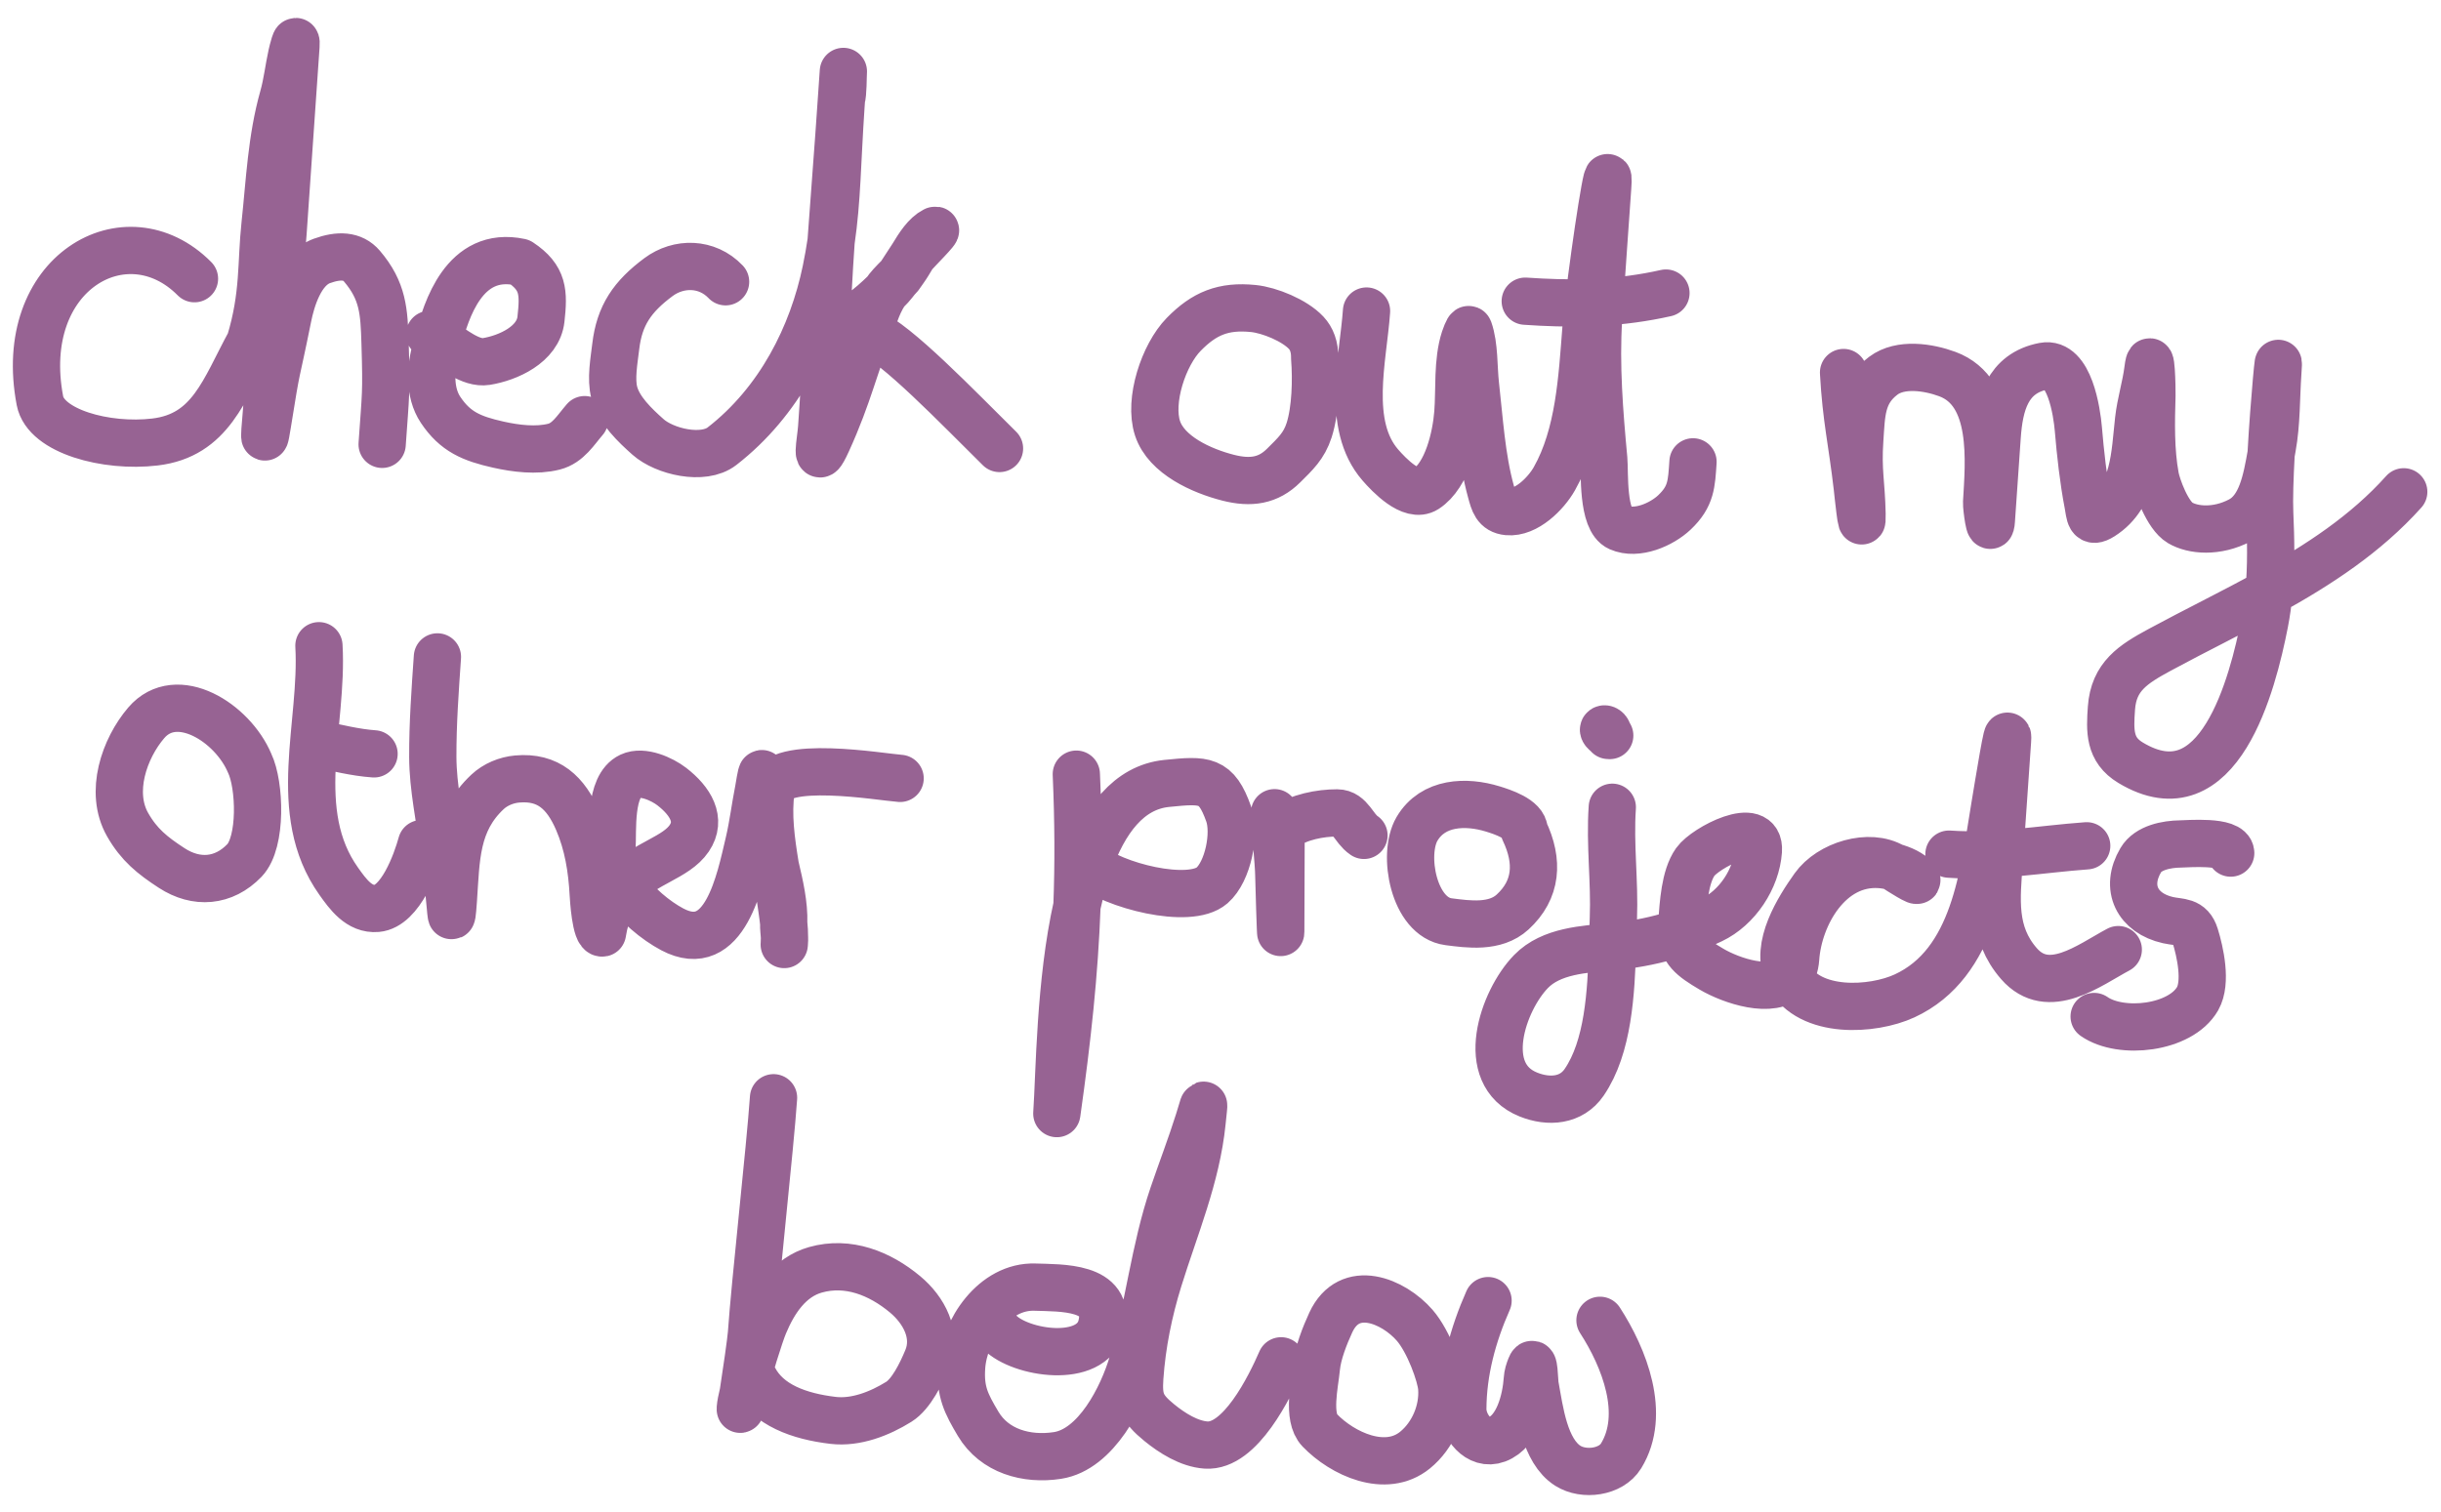 <svg width="142" height="88" viewBox="0 0 142 88" fill="none" xmlns="http://www.w3.org/2000/svg">
<path d="M11.313 16.217C7.342 12.217 0.906 15.882 2.323 23.318C2.662 25.095 6.166 26.059 9.015 25.72C12.259 25.333 13.031 22.677 14.538 19.916C15.374 17.16 15.175 15.311 15.419 13.058C15.689 10.555 15.783 8.092 16.472 5.653C16.702 4.837 16.788 4.008 16.971 3.182C17.008 3.012 17.269 1.941 17.218 2.669L16.465 13.545C16.207 17.263 14.971 28.37 15.557 24.689C16.17 20.84 15.982 22.262 16.752 18.442C16.949 17.463 17.47 15.64 18.721 15.185C19.708 14.826 20.517 14.855 21.052 15.482C22.289 16.933 22.344 18.121 22.4 19.951C22.491 22.955 22.438 22.86 22.23 25.856M24.99 19.457C25.152 19.532 25.325 19.634 25.506 19.751M25.506 19.751C26.357 20.303 27.384 21.182 28.292 21.035C29.549 20.831 31.306 20.05 31.469 18.576C31.641 17.021 31.625 16.164 30.254 15.254C26.984 14.557 25.957 18.1 25.506 19.751ZM25.506 19.751C25.459 19.922 25.418 20.073 25.382 20.197C25.034 21.388 24.943 22.818 25.63 23.848C26.484 25.127 27.438 25.525 28.988 25.873C30.003 26.1 31.202 26.251 32.227 25.991C33.048 25.783 33.487 25.027 34.013 24.419M42.209 16.396C41.129 15.263 39.481 15.251 38.306 16.125C36.786 17.256 36.032 18.353 35.82 20.161C35.724 20.975 35.52 22.055 35.739 22.863C36.012 23.874 36.942 24.754 37.7 25.428C38.654 26.276 40.904 26.816 41.999 25.967C45.349 23.368 47.269 19.505 48.048 15.743C48.17 15.153 48.267 14.596 48.347 14.053M48.347 14.053C48.706 11.606 48.699 9.472 48.922 6.167M48.347 14.053C48.489 11.993 48.661 9.934 48.803 7.878L48.922 6.167M48.347 14.053C48.218 15.922 48.112 17.792 48.073 19.661C48.037 21.405 47.919 23.136 47.799 24.875C47.741 25.711 47.377 27.35 48.127 25.707C49.395 22.926 49.718 21.209 50.522 19.308M48.922 6.167C48.931 6.035 48.94 5.9 48.95 5.764M48.922 6.167L48.95 5.764M48.95 5.764C49.053 5.447 49.038 4.488 49.061 4.157L48.95 5.764ZM50.522 19.308C50.845 18.542 50.927 17.908 51.5 17M50.522 19.308C50.359 19.243 50.217 19.21 50.099 19.214C49.874 19.221 48.449 19.192 48.543 19.145C49.721 18.544 50.529 17.951 51.5 17M50.522 19.308C52.128 19.95 55.732 23.716 58.144 26.097M51.5 17C51.658 16.749 51.945 16.444 52.336 16.058M51.5 17C52.032 16.479 52 16.403 52.336 16.058M52.336 16.058C52.422 15.932 52.513 15.804 52.606 15.674C52.765 15.453 52.924 15.181 53.093 14.899M52.336 16.058C52.522 15.779 52.042 16.509 53.093 14.899M53.093 14.899C53.449 14.307 53.849 13.676 54.375 13.408C54.702 13.241 53.256 14.661 53.115 14.866C53.108 14.877 53.1 14.888 53.093 14.899ZM79.495 18.1C79.304 20.855 78.27 24.727 80.3 27.06C80.793 27.627 82.1 29.008 82.95 28.458C84.194 27.653 84.699 25.414 84.808 24.038C84.914 22.68 84.767 21.032 85.194 19.719C85.207 19.68 85.415 19.083 85.452 19.188C85.782 20.118 85.718 21.396 85.829 22.375C86.06 24.414 86.186 26.628 86.736 28.614C86.901 29.21 87.011 29.703 87.706 29.771C88.779 29.875 89.928 28.729 90.421 27.858C91.873 25.294 92.034 22.006 92.259 19.139C92.291 18.731 92.345 18.205 92.413 17.612M92.413 17.612C92.81 14.177 93.688 8.525 93.524 10.891C93.37 13.122 93.205 15.352 93.057 17.584M92.413 17.612C91.199 17.651 89.978 17.613 88.728 17.526M92.413 17.612C92.628 17.605 92.842 17.596 93.057 17.584M93.057 17.584C93.035 17.901 93.015 18.218 92.995 18.535C92.82 21.255 93.044 24.008 93.295 26.718C93.365 27.484 93.19 30.26 94.194 30.702C95.227 31.157 96.667 30.517 97.407 29.817C98.395 28.88 98.399 28.151 98.487 26.875M93.057 17.584C94.336 17.512 95.613 17.346 96.913 17.053M107.245 21.677C107.395 24.38 107.731 25.662 108.043 28.35C108.063 28.528 108.349 31.333 108.32 29.914C108.284 28.104 108.063 27.402 108.188 25.596C108.293 24.075 108.261 22.842 109.555 21.865C110.559 21.108 112.18 21.361 113.281 21.767C116.113 22.81 115.699 26.913 115.567 29.249C115.554 29.478 115.776 31.236 115.842 30.29L116.179 25.427C116.31 23.532 116.754 21.718 118.893 21.308C120.389 21.021 120.822 23.987 120.904 24.965C121.021 26.363 121.193 27.925 121.46 29.311C121.585 29.957 121.543 30.507 122.277 30.042C124.191 28.829 124.184 26.425 124.41 24.427C124.521 23.444 124.826 22.487 124.949 21.516C125.14 20.012 125.194 22.669 125.184 22.997C125.137 24.544 125.101 26.222 125.384 27.752C125.484 28.293 126.081 29.986 126.823 30.424C127.565 30.862 128.943 30.995 130.309 30.28C131.545 29.632 131.846 27.95 132.117 26.417M132.117 26.417C132.141 26.285 132.164 26.155 132.187 26.026C132.443 24.618 132.407 23.123 132.507 21.693C132.639 19.779 132.293 23.239 132.117 26.417ZM132.117 26.417C132.043 27.767 131.999 29.066 132.036 29.88C132.104 31.407 132.133 32.945 131.992 34.47M131.992 34.47C131.936 35.069 131.854 35.665 131.738 36.258C131.054 39.746 129.099 47.492 123.938 44.38C122.684 43.624 122.737 42.518 122.828 41.21C122.956 39.363 124.093 38.65 125.626 37.819C127.704 36.694 129.882 35.637 131.992 34.47ZM131.992 34.47C134.874 32.876 137.63 31.078 139.832 28.618M18.553 37.574C18.816 42.161 16.84 47.251 19.704 51.279L19.711 51.289C20.231 52.021 20.893 52.952 21.927 52.86C23.3 52.736 24.219 50.191 24.52 49.089M18.504 43.294C19.584 43.51 20.658 43.791 21.76 43.867M25.446 38.225C25.311 40.167 25.171 42.098 25.177 44.046C25.183 45.841 25.595 47.62 25.799 49.399C25.901 50.294 26.031 51.187 26.133 52.082C26.24 53.01 26.253 54.108 26.373 52.378C26.541 49.947 26.489 47.834 28.361 46.079C28.812 45.656 29.451 45.387 30.08 45.331C31.913 45.166 32.916 46.142 33.613 47.753C34.202 49.116 34.433 50.562 34.511 52.036C34.52 52.215 34.646 54.368 35.048 54.29C35.248 53.023 35.709 52.173 36.282 51.551M36.282 51.551C37.533 50.195 39.32 49.923 40.095 48.781C40.826 47.702 40.172 46.615 39.079 45.771C38.513 45.335 37.39 44.825 36.673 45.161C35.423 45.747 35.671 48.362 35.598 49.413C35.548 50.131 35.829 50.868 36.282 51.551ZM36.282 51.551C36.998 52.628 38.146 53.569 39.11 54.08C42.184 55.709 43.045 51.231 43.566 49.021C43.799 48.031 43.925 46.98 44.124 45.976C44.153 45.831 44.29 44.916 44.325 45.026C44.604 45.923 44.539 47.025 44.632 47.958C44.712 48.757 44.909 49.58 45.105 50.408M45.105 50.408C45.367 51.516 45.625 52.633 45.59 53.71M45.105 50.408C45.202 51.002 45.302 51.592 45.381 52.173C45.449 52.681 45.537 53.195 45.59 53.71M45.105 50.408C44.864 48.926 44.647 47.417 44.858 45.95C45.118 44.148 51.285 45.22 52.362 45.294M45.59 53.71C45.579 54.046 45.626 54.275 45.636 54.567M45.59 53.71C45.619 53.995 45.638 54.281 45.636 54.567M45.636 54.567C45.638 54.614 45.639 54.664 45.638 54.715C45.638 54.752 45.613 55.078 45.624 54.926C45.632 54.807 45.636 54.687 45.636 54.567ZM62.613 45.048C62.733 47.785 62.742 50.276 62.651 52.705M62.651 52.705C62.505 56.636 62.099 60.407 61.479 64.8C61.639 62.483 61.65 57.164 62.651 52.705ZM62.651 52.705C62.839 51.868 63.062 51.061 63.328 50.31M63.328 50.31C64.24 47.731 65.654 45.811 67.876 45.587C70.103 45.361 70.754 45.338 71.473 47.358C71.883 48.512 71.437 50.715 70.509 51.523C69.192 52.669 64.735 51.529 63.328 50.31ZM63.328 50.31C63.253 50.245 63.186 50.18 63.129 50.114M74.143 47.291C74.141 47.949 74.393 50.278 74.391 50.937C74.39 51.048 74.502 54.818 74.505 54.197L74.522 49.099C74.524 48.76 74.433 48.365 74.734 48.138C75.522 47.543 76.82 47.3 77.788 47.303C78.552 47.306 78.737 48.201 79.346 48.611M129.767 49.641C129.736 48.891 127.255 49.105 126.836 49.11C126.04 49.12 124.963 49.323 124.535 50.049C123.581 51.666 124.344 53.141 126.115 53.541C126.825 53.701 127.421 53.552 127.699 54.45C127.989 55.385 128.384 57.158 127.841 58.112C126.848 59.854 123.382 60.239 121.823 59.15M113.377 49.702C116.137 49.894 118.671 49.415 121.39 49.217M93.792 46.974C93.642 49.147 93.939 51.279 93.855 53.444C93.835 53.958 93.822 54.509 93.805 55.083M93.805 55.083C93.726 57.766 93.56 60.93 92.153 62.982C91.412 64.063 90.103 64.168 88.914 63.692C85.944 62.504 87.42 58.223 89.063 56.533C90.243 55.32 92.16 55.234 93.805 55.083ZM93.805 55.083C94.074 55.058 94.335 55.031 94.585 54.998C95.69 54.85 96.775 54.598 97.824 54.241M97.824 54.241C98.419 54.038 99.003 53.802 99.573 53.532C101.06 52.826 102.177 51.137 102.289 49.509C102.419 47.635 99.198 49.336 98.622 50.151C97.996 51.035 97.923 52.626 97.838 53.672C97.821 53.881 97.816 54.069 97.824 54.241ZM97.824 54.241C97.874 55.299 98.408 55.715 99.558 56.393C100.712 57.074 103.118 57.884 104.067 56.819M104.067 56.819C104.285 56.575 104.425 56.233 104.458 55.769C104.632 53.245 106.429 50.104 109.365 50.308C109.601 50.324 109.866 50.366 110.131 50.435M104.067 56.819C104.047 56.78 104.027 56.741 104.007 56.701C103.223 55.078 104.633 52.864 105.516 51.621C106.443 50.317 108.737 49.604 110.131 50.435M104.067 56.819C105.267 59.038 108.942 58.806 110.792 57.952C114.895 56.058 115.389 50.824 116.033 46.973C116.25 45.677 116.874 41.792 116.783 43.103L116.299 50.094C116.146 52.304 115.892 54.287 117.446 56.072C119.159 58.04 121.538 56.157 123.226 55.258M110.131 50.435C110.636 50.567 111.144 50.799 111.466 51.147C111.791 51.5 110.439 50.639 110.238 50.503C110.203 50.479 110.167 50.457 110.131 50.435ZM93.643 42.8C93.615 42.785 93.588 42.769 93.564 42.754M93.564 42.754C92.924 42.361 93.567 42.246 93.564 42.754ZM93.564 42.754C93.564 42.767 93.564 42.781 93.563 42.795M44.999 63.878C44.793 66.851 43.921 74.627 43.715 77.6C43.686 78.007 43.42 79.87 43.237 81.039M43.237 81.039C43.128 81.732 43.049 82.181 43.066 81.941C43.079 81.75 43.143 81.429 43.237 81.039ZM43.237 81.039C43.551 79.738 44.204 77.665 44.448 77.079C45.02 75.702 45.921 74.317 47.439 73.89C49.334 73.356 51.18 74.09 52.653 75.319C53.744 76.23 54.529 77.663 53.938 79.082C53.588 79.926 53.007 81.12 52.289 81.569C51.172 82.266 49.778 82.807 48.467 82.652C46.491 82.419 44.665 81.765 43.867 80.217M58.161 77.531C59.342 78.752 63.503 79.417 64.074 77.17C64.669 74.829 61.679 74.951 60.213 74.898C57.83 74.811 56.088 77.419 55.941 79.536C55.841 80.983 56.205 81.679 56.904 82.856C57.845 84.438 59.709 84.973 61.52 84.693C63.772 84.344 65.304 81.267 65.883 79.3C66.828 76.087 67.157 72.708 68.236 69.537C68.726 68.097 69.272 66.681 69.73 65.227C70.096 64.066 70.064 63.93 69.928 65.289C69.608 68.475 68.343 71.421 67.404 74.452C66.828 76.312 66.44 78.216 66.305 80.158C66.217 81.431 66.389 81.928 67.434 82.78C68.18 83.388 69.168 84.018 70.157 84.087C72.153 84.225 73.869 80.686 74.525 79.186M86.564 75.683C85.685 77.664 85.102 79.807 85.096 81.99C85.094 82.969 85.996 84.166 87.084 83.756C88.322 83.29 88.767 81.449 88.849 80.265C88.868 79.989 88.934 79.794 89.034 79.536C89.261 78.947 89.251 80.342 89.305 80.634C89.572 82.083 89.846 84.435 91.208 85.295C92.136 85.88 93.712 85.683 94.303 84.719C95.788 82.296 94.487 79.009 93.076 76.829M75.986 19.367C75.303 18.637 73.851 18.049 72.913 17.953C71.168 17.776 70.056 18.236 68.862 19.455C67.695 20.646 66.807 23.313 67.337 24.924C67.85 26.485 69.9 27.404 71.444 27.798C72.762 28.134 73.781 27.977 74.67 27.092C75.345 26.421 75.859 25.957 76.156 25.032C76.536 23.847 76.578 22.083 76.479 20.836C76.492 20.178 76.292 19.693 75.986 19.367ZM14.523 44.411C13.528 42.044 10.271 40 8.506 42.063C7.232 43.553 6.344 46.096 7.425 47.99C8.091 49.156 8.859 49.774 9.987 50.509C11.423 51.445 13.012 51.325 14.219 50.07C15.243 49.006 15.127 45.662 14.523 44.411ZM88.669 48.337C88.674 47.652 87.376 47.238 86.839 47.073C85.282 46.594 83.363 46.654 82.432 48.232C81.557 49.715 82.237 53.374 84.266 53.635C85.418 53.783 86.974 54.008 87.994 53.07C89.401 51.777 89.528 50.137 88.669 48.337ZM82.3 77.122C81.055 75.691 78.498 74.618 77.416 76.957C77.068 77.711 76.657 78.751 76.579 79.578C76.489 80.541 76.031 82.457 76.77 83.225C78.094 84.601 80.61 85.772 82.318 84.38C83.367 83.524 83.968 82.106 83.87 80.758C83.816 80.02 83.112 78.056 82.3 77.122Z" stroke="#976393" stroke-width="2.75" stroke-linecap="round" stroke-linejoin="round"/>
</svg>
